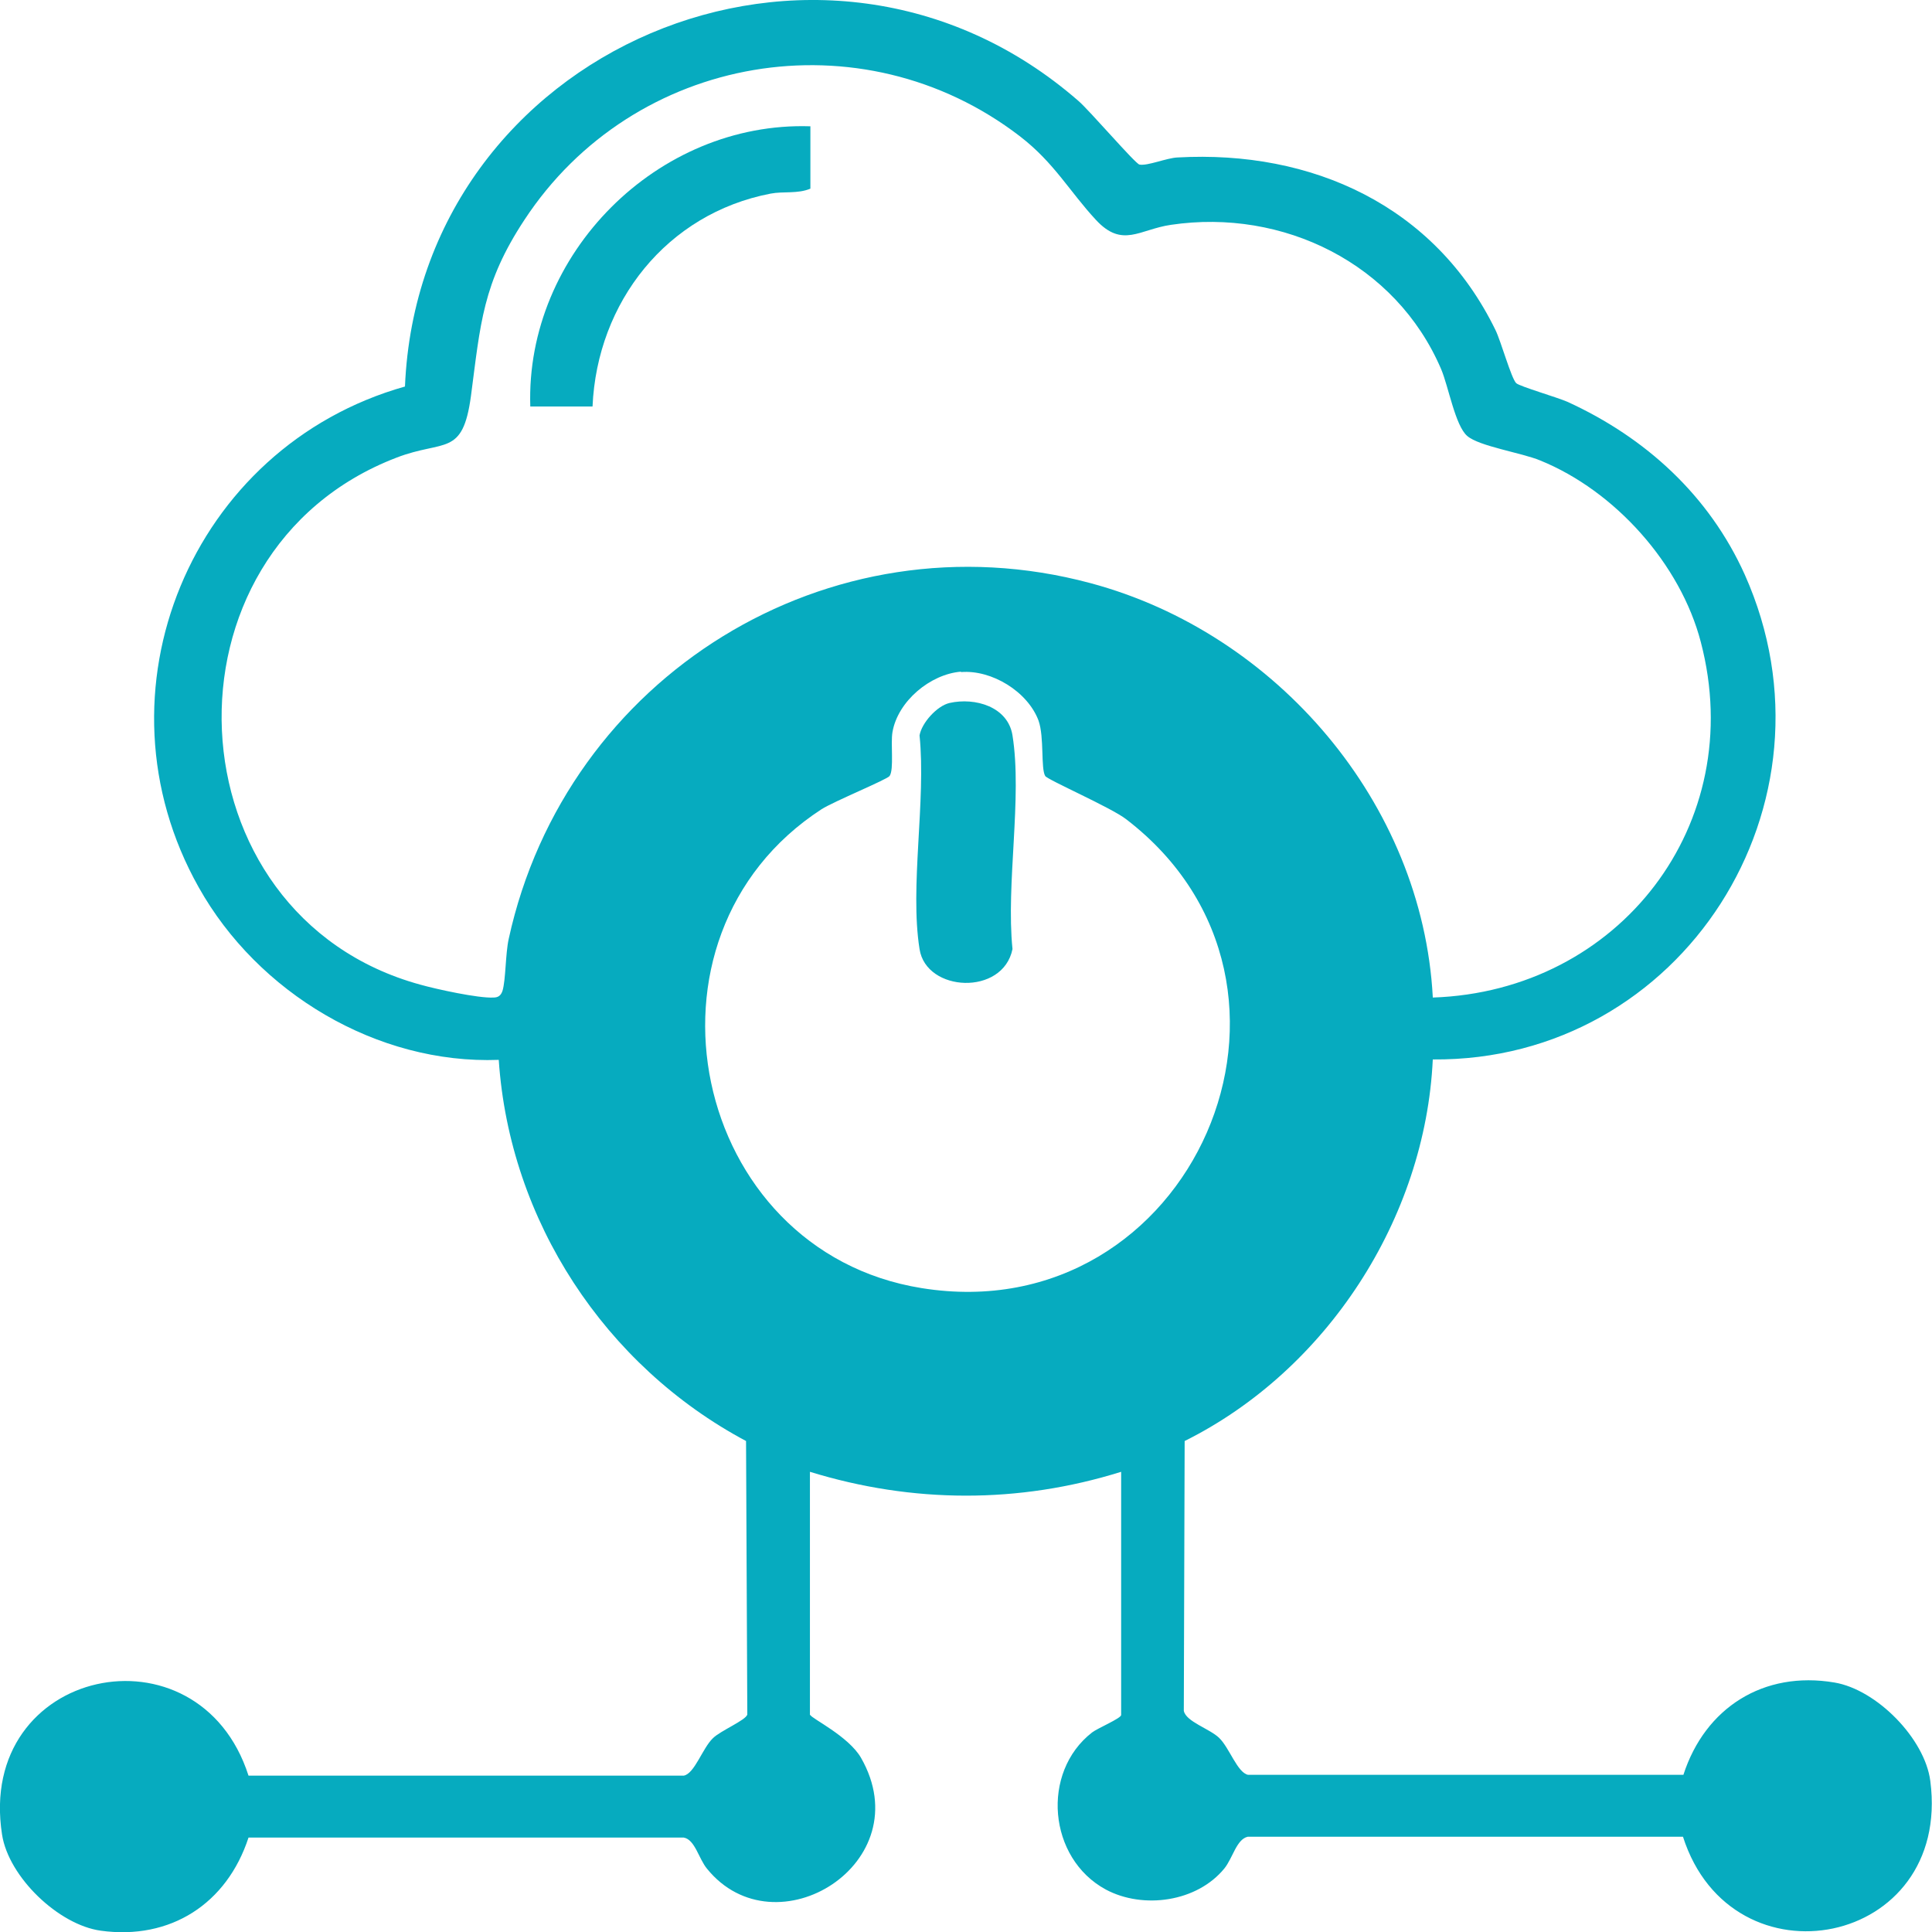 <svg width="46" height="46" viewBox="0 0 46 46" fill="none" xmlns="http://www.w3.org/2000/svg">
<g clip-path="url(#clip0_399_605)">
<path d="M19.294 40.833C19.314 40.912 20.203 41.337 20.5 41.852C21.932 44.356 18.464 46.503 16.834 44.494C16.637 44.257 16.548 43.801 16.281 43.752H5.917C5.403 45.326 4.06 46.197 2.4 45.969C1.392 45.83 0.207 44.692 0.049 43.683C-0.574 39.694 4.732 38.586 5.917 42.277H16.281C16.538 42.228 16.726 41.624 16.973 41.387C17.15 41.209 17.753 40.961 17.793 40.823L17.763 34.31C14.404 32.519 12.132 29.065 11.875 25.235C8.97 25.344 6.135 23.632 4.732 21.128C2.113 16.477 4.554 10.638 9.642 9.203C9.978 1.176 19.561 -2.931 25.677 2.403C25.933 2.621 27.03 3.898 27.129 3.918C27.317 3.957 27.781 3.759 28.038 3.749C31.239 3.571 34.163 4.897 35.606 7.857C35.734 8.114 35.981 9.005 36.1 9.123C36.189 9.203 37.078 9.46 37.325 9.569C39.182 10.42 40.694 11.796 41.544 13.686C43.974 19.129 40.052 25.275 34.114 25.225C33.936 29.016 31.585 32.628 28.206 34.31L28.186 40.733C28.235 40.991 28.799 41.159 29.026 41.377C29.273 41.614 29.461 42.208 29.717 42.258H40.081C40.595 40.664 41.988 39.773 43.678 40.06C44.685 40.229 45.831 41.397 45.96 42.406C46.473 46.355 41.237 47.374 40.071 43.732H29.708C29.441 43.792 29.352 44.237 29.154 44.484C28.502 45.286 27.218 45.464 26.329 44.989C24.955 44.247 24.778 42.198 26.003 41.248C26.131 41.149 26.694 40.912 26.694 40.833V35.043C24.254 35.805 21.725 35.795 19.284 35.043V40.833H19.294ZM34.114 23.751C38.55 23.602 41.632 19.624 40.496 15.289C40.012 13.428 38.451 11.687 36.673 10.964C36.218 10.776 35.22 10.628 34.934 10.38C34.647 10.133 34.489 9.203 34.312 8.787C33.235 6.273 30.547 4.957 27.88 5.353C27.129 5.462 26.724 5.917 26.092 5.234C25.459 4.551 25.104 3.878 24.284 3.245C20.509 0.345 15.086 1.275 12.487 5.234C11.489 6.748 11.44 7.708 11.213 9.43C11.015 10.885 10.58 10.459 9.444 10.895C3.605 13.132 4.001 21.801 10.007 23.444C10.393 23.553 11.39 23.77 11.746 23.751C11.855 23.751 11.924 23.711 11.964 23.592C12.043 23.335 12.033 22.712 12.112 22.355C13.475 16.11 19.729 12.211 25.963 13.884C30.399 15.071 33.867 19.129 34.114 23.741V23.751ZM22.881 15.992C22.15 16.051 21.379 16.694 21.25 17.427C21.201 17.704 21.29 18.317 21.181 18.476C21.132 18.555 19.858 19.079 19.561 19.267C14.868 22.316 16.449 29.788 21.942 30.669C28.384 31.708 31.99 23.474 26.813 19.505C26.457 19.228 24.936 18.565 24.886 18.476C24.778 18.298 24.866 17.555 24.728 17.16C24.471 16.467 23.612 15.942 22.881 16.002V15.992Z" fill="#06ABBF"/>
<path d="M19.295 3.007V4.492C18.989 4.62 18.653 4.551 18.347 4.61C15.877 5.085 14.217 7.193 14.108 9.678H12.626C12.508 6.045 15.659 2.888 19.295 3.007Z" fill="#06ABBF"/>
<path d="M22.606 16.738C23.218 16.599 23.999 16.827 24.107 17.51C24.344 18.994 23.949 21.043 24.107 22.597C23.88 23.715 22.052 23.626 21.894 22.597C21.657 21.112 22.052 19.064 21.894 17.51C21.944 17.213 22.309 16.807 22.606 16.738Z" fill="#06ABBF"/>
</g>
<defs>
<clipPath id="clip0_399_605">
<rect width="46" height="46" fill="white"/>
</clipPath>
</defs>
</svg>
